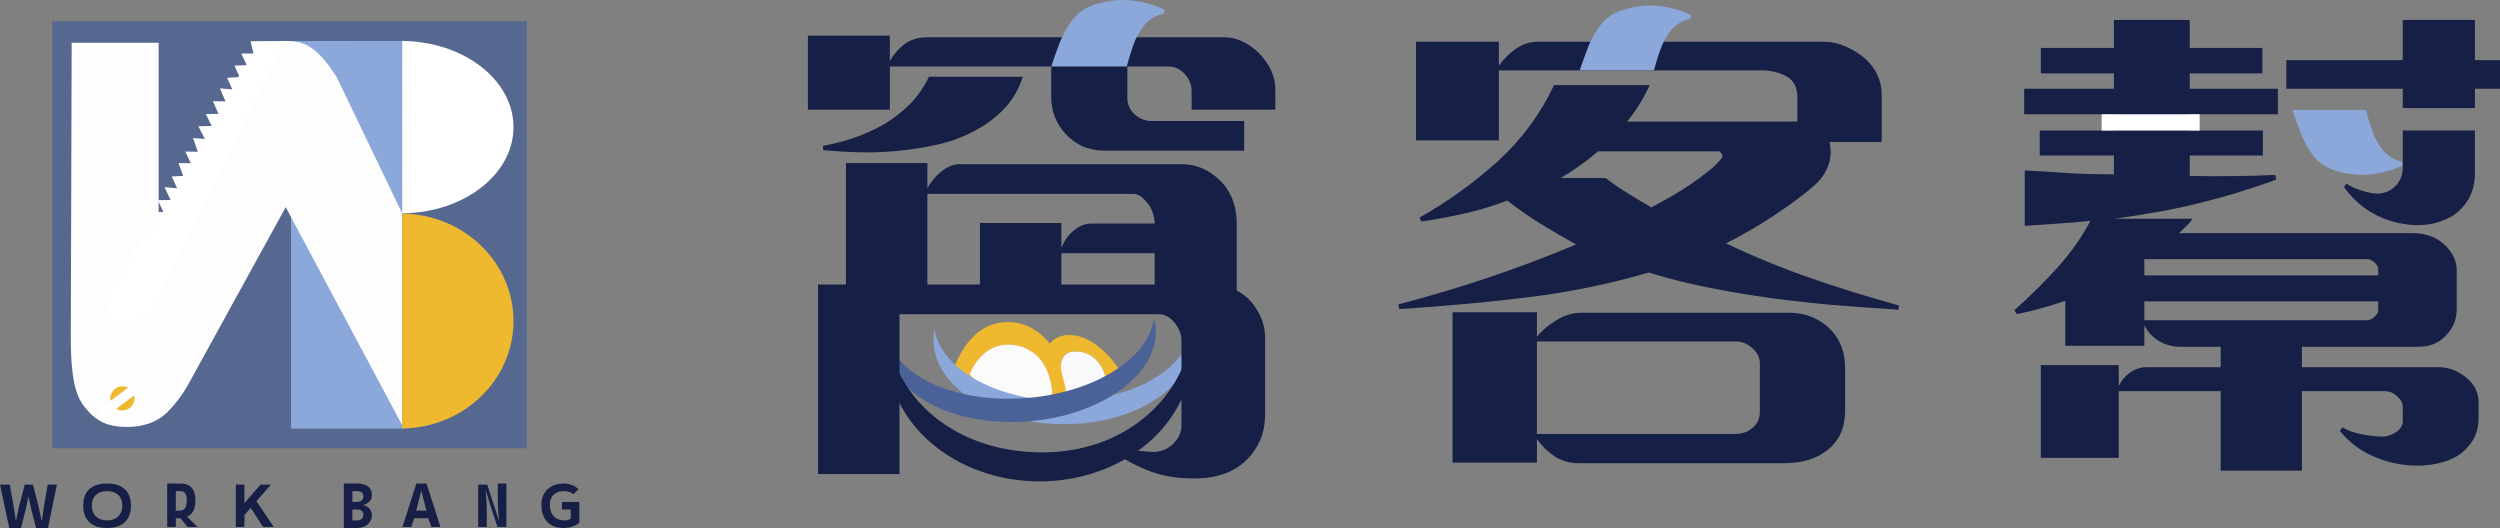 <?xml version="1.0" encoding="utf-8"?>
<!-- Generator: Adobe Illustrator 16.0.0, SVG Export Plug-In . SVG Version: 6.00 Build 0)  -->
<!DOCTYPE svg PUBLIC "-//W3C//DTD SVG 1.1//EN" "http://www.w3.org/Graphics/SVG/1.1/DTD/svg11.dtd">
<svg version="1.1" id="圖層_1" xmlns="http://www.w3.org/2000/svg" xmlns:xlink="http://www.w3.org/1999/xlink" x="0px" y="0px"
	 width="253.561px" height="53.552px" viewBox="0 0 253.561 53.552" enable-background="new 0 0 253.561 53.552"
	 xml:space="preserve">
<rect x="0" y="0" width="253.561" height="53.552" fill="#808080" stroke="none"/>
<g>
	<g>
		<g>
			<path fill-rule="evenodd" clip-rule="evenodd" fill="#161F45" d="M162.74,4.231h-6.7c-0.829,0-1.59,0.23-2.26,0.689
				c-0.67,0.461-1.261,1.051-1.761,1.75V4.231h-8.399v10.01h8.399v-7.1h26.74c0.9,0,1.711,0.21,2.451,0.609
				c0.719,0.41,1.09,1.12,1.09,2.15v2.43H165.03c0.94-1.16,1.7-2.4,2.29-3.699h-9.7c-1.38,2.93-3.271,5.489-5.659,7.68
				c-2.4,2.18-5.07,4.109-8.011,5.77l0.21,0.381c1.53-0.221,3.02-0.5,4.471-0.83c1.449-0.33,2.869-0.771,4.25-1.291
				c1.119,0.881,2.279,1.69,3.459,2.41c1.18,0.721,2.351,1.4,3.521,2.041c-2.95,1.229-5.88,2.34-8.8,3.329
				c-2.92,0.98-6,1.91-9.23,2.75l0.1,0.48c4.4-0.28,8.721-0.68,12.971-1.19c4.25-0.521,8.35-1.36,12.311-2.521
				c2.1,0.65,4.189,1.16,6.26,1.561c2.06,0.41,4.14,0.76,6.24,1.04c2.079,0.29,4.189,0.511,6.309,0.7
				c2.131,0.17,4.291,0.33,6.521,0.47l0.05-0.43c-3.16-0.88-6.17-1.81-9.02-2.8s-5.689-2.16-8.52-3.501
				c0.66-0.319,1.399-0.709,2.229-1.199c0.84-0.471,1.67-0.98,2.5-1.53c0.84-0.55,1.64-1.11,2.399-1.67
				c0.761-0.56,1.4-1.08,1.91-1.54c0.61-0.561,1.061-1.199,1.33-1.93c0.28-0.721,0.32-1.53,0.141-2.41h5.289V9.591
				c0-0.72-0.159-1.379-0.439-2c-0.29-0.609-0.689-1.149-1.199-1.609c-0.58-0.5-1.23-0.91-1.961-1.24
				c-0.73-0.34-1.49-0.51-2.289-0.51h-13.23H162.74z M187.141,41.631v-4.299c0-1.551-0.471-2.841-1.42-3.861
				c-0.5-0.529-1.121-0.949-1.851-1.27s-1.54-0.48-2.45-0.48h-21.029c-0.86,0-1.7,0.25-2.53,0.75c-0.81,0.49-1.47,1.051-1.979,1.69
				v-2.489h-8.561v15.25h8.561v-2.381c0.51,0.711,1.119,1.291,1.819,1.76c0.71,0.451,1.5,0.681,2.38,0.681h20.86
				c1.84,0,3.329-0.46,4.45-1.37C186.561,44.682,187.141,43.361,187.141,41.631z M173.33,17.321c-0.561,0.45-1.17,0.9-1.82,1.35
				c-0.66,0.44-1.34,0.86-2.039,1.271c-0.711,0.41-1.381,0.76-1.99,1.09c-0.801-0.47-1.59-0.93-2.37-1.42
				c-0.78-0.47-1.53-0.99-2.261-1.56h-4.569c1.229-0.7,2.51-1.601,3.8-2.7h12.26c0.07,0,0.16,0.09,0.271,0.25
				c0.11,0.159,0.13,0.29,0.06,0.38C174.34,16.421,173.9,16.861,173.33,17.321z M178.49,41.781c0,0.68-0.25,1.221-0.74,1.62
				c-0.5,0.41-1.06,0.61-1.72,0.61h-20.149v-9.381h20.209c0.58,0,1.121,0.23,1.631,0.67c0.51,0.44,0.77,0.961,0.77,1.561V41.781z"/>
		</g>
		<g>
			<path fill-rule="evenodd" clip-rule="evenodd" fill="#8CA8DA" d="M171.48,1.501l-0.051,0.42
				c-0.369,0.061-0.739,0.211-1.119,0.431c-0.37,0.229-0.67,0.489-0.891,0.81c-0.449,0.58-0.789,1.221-1.029,1.91
				c-0.25,0.689-0.45,1.38-0.641,2.061h-7.529c0.229-0.681,0.5-1.44,0.81-2.25c0.319-0.811,0.681-1.49,1.09-2.041
				c0.511-0.779,1.2-1.34,2.03-1.68c0.84-0.32,1.74-0.52,2.699-0.59c0.83-0.04,1.631,0.03,2.431,0.2
				C170.08,0.951,170.811,1.191,171.48,1.501z"/>
		</g>
	</g>
	<g>
		<g>
			<path fill="#EEB82F" d="M108.44,38.821c-0.3-1-1.82-6.16-6.28-6.16s-5.81,5.88-5.81,5.88s3.2,2.76,6.48,2.881
				c3.29,0.119,6.27-0.32,6.27-0.32S108.75,39.812,108.44,38.821z"/>
			<path fill="#F1692F" d="M106.72,40.012c0,0-2.47,0.32-4.79,0c-2.31-0.32-3.59-2.051-3.59-2.051s1.16-3.31,4.32-2.99
				c3.16,0.32,3.81,3.221,3.95,3.961C106.75,39.682,106.72,40.012,106.72,40.012z"/>
			<path fill="#FBFBFB" d="M102.66,34.971c-3.16-0.319-4.32,2.99-4.32,2.99s1.68,2.16,3.99,2.48s4.39-0.43,4.39-0.43
				s0.03-0.33-0.11-1.08C106.47,38.191,105.82,35.291,102.66,34.971z"/>
		</g>
		<g>
			<path fill-rule="evenodd" clip-rule="evenodd" fill="#EEB82F" d="M110.47,39.092c-1.05,0.35-2.42,0.89-2.42,0.89
				s0.19-0.11-0.09-1.08c-0.23-0.79-0.36-1.55-0.36-1.55s-0.15-1.59,1.24-1.69c2.64-0.19,3.26,2.49,3.26,2.49
				S111.51,38.741,110.47,39.092z M113.72,37.781c-0.35-0.59-2.21-3.35-4.66-3.75c-2.45-0.4-2.97,1.54-2.97,1.54
				s0.54,0.771,0.88,1.931c0.42,1.439,0.51,3.67,0.51,3.67s2.14-0.271,3.7-0.781c1.57-0.5,2.93-1.59,2.93-1.59
				S114.07,38.371,113.72,37.781z"/>
			<path fill="#F9F9FB" d="M108.84,35.661c-1.39,0.101-1.24,1.69-1.24,1.69s0.13,0.76,0.36,1.55c0.28,0.97,0.09,1.08,0.09,1.08
				s1.37-0.54,2.42-0.89c1.04-0.351,1.63-0.94,1.63-0.94S111.48,35.471,108.84,35.661z"/>
		</g>
		<rect x="89.48" y="34.082" fill="none" width="31.75" height="14.68"/>
		<g>
			<defs>
				<polygon id="SVGID_1_" points="120.91,43.182 94.1,42.861 94.21,33.371 121.02,33.691 				"/>
			</defs>
			<clipPath id="SVGID_2_">
				<use xlink:href="#SVGID_1_"  overflow="visible"/>
			</clipPath>
			<path clip-path="url(#SVGID_2_)" fill-rule="evenodd" clip-rule="evenodd" fill="#8CA8DA" d="M107.9,24.671
				c-7.24-0.09-13.15,3.421-13.2,7.831c-0.05,4.42,5.77,8.06,13.01,8.149c7.24,0.08,13.14-3.42,13.2-7.84
				C120.96,28.401,115.13,24.751,107.9,24.671z M120.88,34.721c-0.05,4.67-5.96,8.391-13.2,8.301c-7.23-0.09-13.06-3.939-13-8.61
				c0.05-4.67,5.96-8.38,13.2-8.3C115.12,26.201,120.94,30.051,120.88,34.721z"/>
		</g>
		<g>
			<defs>
				
					<rect id="SVGID_3_" x="90.172" y="33.246" transform="matrix(-0.997 0.079 -0.079 -0.997 210.894 67.647)" width="27.877" height="9.49"/>
			</defs>
			<clipPath id="SVGID_4_">
				<use xlink:href="#SVGID_3_"  overflow="visible"/>
			</clipPath>
			<path clip-path="url(#SVGID_4_)" fill-rule="evenodd" clip-rule="evenodd" fill="#4A6298" d="M89.9,33.481
				c0.35,4.399,6.72,7.479,14.22,6.89c7.49-0.6,13.29-4.64,12.94-9.039c-0.35-4.401-6.71-7.491-14.21-6.891
				C95.35,25.031,89.55,29.082,89.9,33.481z M102.96,25.882c7.5-0.601,13.88,2.689,14.25,7.35c0.37,4.649-5.41,8.909-12.91,9.5
				c-7.5,0.601-13.87-2.69-14.25-7.351C89.68,30.731,95.46,26.472,102.96,25.882z"/>
		</g>
		<path fill="#161F45" d="M105.44,45.881c-8.75-0.129-14.46-5.51-15.35-11.66c-0.07,0.49-0.1,1-0.1,1.511
			c0,7.229,6.91,13.09,15.45,13.09c8.53,0,15.45-5.86,15.45-13.09c0-0.511-0.04-1.021-0.1-1.511
			C119.9,40.371,114.06,46.002,105.44,45.881z"/>
		<g>
			<path fill-rule="evenodd" clip-rule="evenodd" fill="#161F45" d="M117.11,25.681h-9.46v3.181h9.46V25.681z M116.95,21.691
				c-0.11-0.37-0.27-0.7-0.49-0.99c-0.22-0.29-0.45-0.54-0.71-0.739c-0.25-0.201-0.52-0.301-0.81-0.301H94.06v9.2h5.33v-6.24h8.26
				v2.521c0.29-0.73,0.72-1.33,1.28-1.78c0.56-0.46,1.15-0.69,1.77-0.69h6.41C117.11,22.382,117.06,22.052,116.95,21.691z
				 M101.94,10.931c-0.79,0.851-1.72,1.58-2.77,2.16c-1.27,0.73-2.66,1.261-4.16,1.59c-1.5,0.33-2.98,0.551-4.43,0.66
				c-1.16,0.101-2.34,0.141-3.53,0.101c-1.2-0.03-2.38-0.101-3.54-0.21l-0.05-0.439c1.05-0.181,2.11-0.461,3.18-0.82
				c1.07-0.37,2.07-0.83,3.02-1.37c0.94-0.55,1.81-1.23,2.61-2.03c0.79-0.8,1.44-1.73,1.95-2.79h9.52
				C103.34,9.021,102.74,10.071,101.94,10.931z M127.74,44.791c-0.38,0.811-0.88,1.48-1.49,2.03c-0.69,0.62-1.5,1.069-2.42,1.34
				c-0.93,0.28-1.91,0.39-2.97,0.36c-1.63,0-3.14-0.29-4.54-0.85c-1.39-0.57-2.56-1.221-3.5-1.951l0.22-0.43
				c0.47,0.141,1.06,0.26,1.76,0.35c0.71,0.091,1.39,0.16,2.04,0.191c0.8,0.039,1.5-0.221,2.09-0.761c0.6-0.55,0.9-1.21,0.9-1.97
				v-8.66c0-0.25-0.06-0.53-0.19-0.84c-0.13-0.311-0.29-0.6-0.49-0.85c-0.2-0.261-0.43-0.471-0.71-0.631
				c-0.27-0.17-0.55-0.25-0.84-0.25H91.23v16.211h-8.26V28.861h2.83V16.542h8.26v2.569c0.33-0.649,0.8-1.229,1.41-1.72
				c0.62-0.49,1.24-0.74,1.85-0.74h22.46c0.94,0,1.78,0.2,2.53,0.6c0.74,0.4,1.36,0.91,1.87,1.53c0.83,1.06,1.25,2.34,1.25,3.84
				v6.84c0.91,0.48,1.61,1.17,2.12,2.08c0.51,0.84,0.76,1.74,0.76,2.69v7.771C128.311,43.062,128.12,43.991,127.74,44.791z
				 M110.21,3.781h13.97c0.65,0,1.28,0.149,1.88,0.44c0.6,0.289,1.15,0.689,1.66,1.199c0.5,0.521,0.9,1.08,1.19,1.7
				s0.439,1.261,0.439,1.921v2.079h-8.489v-1.86c0-0.659-0.23-1.239-0.7-1.76c-0.47-0.51-1.04-0.76-1.69-0.76h-4.13v3.12
				c0,0.729,0.25,1.31,0.76,1.75c0.51,0.44,1.07,0.66,1.69,0.66h9.4v3.01h-14.13c-1.63,0-2.98-0.58-4.03-1.75
				c-0.94-1.06-1.41-2.28-1.41-3.67v-3.12H90.25v4.38h-8.31v-7.5h8.31v2.57c0.37-0.66,0.86-1.22,1.47-1.7
				c0.62-0.47,1.42-0.71,2.39-0.71h7.18H110.21z"/>
		</g>
		<g>
			<path fill-rule="evenodd" clip-rule="evenodd" fill="#8CA8DA" d="M118.08,0.962l-0.05,0.43c-0.38,0.06-0.76,0.21-1.14,0.439
				c-0.38,0.24-0.68,0.51-0.91,0.83c-0.46,0.59-0.81,1.25-1.05,1.96c-0.25,0.71-0.46,1.421-0.65,2.12h-7.66
				c0.23-0.699,0.5-1.48,0.82-2.311c0.33-0.829,0.69-1.529,1.1-2.09c0.53-0.81,1.23-1.379,2.08-1.729
				c0.85-0.33,1.77-0.54,2.74-0.601c0.85-0.039,1.67,0.031,2.48,0.201C116.65,0.401,117.4,0.651,118.08,0.962z"/>
		</g>
	</g>
	<g>
		<g>
			<path fill-rule="evenodd" clip-rule="evenodd" fill="#161F45" d="M241.211,31.401c0,0.271-0.131,0.521-0.381,0.739
				c-0.25,0.23-0.5,0.341-0.75,0.341h-22.59v-1.91h23.721V31.401z M241.211,27.932H217.49v-1.65h22.641
				c0.209,0,0.449,0.11,0.699,0.33s0.381,0.45,0.381,0.7V27.932z M251.391,42.312v-1.5c0-1.03-0.461-1.921-1.41-2.64
				c-0.83-0.621-1.69-0.931-2.6-0.931h-13.91v-2.069h11.799c1.091,0,1.971-0.33,2.65-0.99c0.84-0.791,1.25-1.711,1.25-2.78v-3.99
				c0-0.51-0.119-1-0.35-1.449c-0.23-0.44-0.551-0.841-0.95-1.19c-0.399-0.38-0.88-0.66-1.43-0.851
				c-0.57-0.189-1.14-0.279-1.71-0.279H221.01l0.721-0.7c0.25-0.229,0.46-0.479,0.64-0.761h-7.909c1.479-0.189,2.899-0.43,4.27-0.67
				c1.38-0.239,2.73-0.52,4.07-0.85c1.319-0.33,2.66-0.68,3.979-1.08c1.31-0.4,2.681-0.85,4.09-1.369l-0.11-0.471
				c-1.41,0.07-2.85,0.11-4.299,0.12c-1.471,0.021-2.931,0.01-4.371-0.021v-2.069h7.42v-2.53h-7.42v-1.65h8.94v-2.59h-8.94v-1.56
				h7.371v-2.58h-7.371v-2.84H214.4v2.84h-7.41v2.58h7.41v1.56h-9.1v2.59h9.1v1.65h-7.52v2.53h7.52v1.909
				c-0.58,0-1.27-0.01-2.061-0.02c-0.789-0.02-1.619-0.05-2.459-0.1l-2.471-0.16l-2.05-0.12v5.63l3.319-0.23
				c1.181-0.079,2.281-0.18,3.34-0.279c-0.869,1.65-1.989,3.23-3.359,4.76c-1.37,1.511-2.82,2.94-4.34,4.29l0.23,0.41
				c0.83-0.17,1.64-0.37,2.459-0.59c0.811-0.23,1.631-0.48,2.461-0.76v4.56h8.02v-2.08c0.359,0.7,0.87,1.229,1.51,1.61
				c0.65,0.38,1.381,0.57,2.17,0.57h4.061v2.069h-7.52c-0.591,0-1.131,0.17-1.631,0.521c-0.5,0.34-0.91,0.81-1.189,1.399v-2.13h-7.9
				v9.41h7.9v-6.77h10.34v8.069h8.24v-8.069h8.39c0.47,0,0.89,0.17,1.271,0.52c0.379,0.34,0.569,0.699,0.569,1.08v1.29
				c0.03,0.53-0.181,0.94-0.649,1.239c-0.471,0.32-0.931,0.48-1.4,0.48c-0.66,0-1.37-0.09-2.141-0.24
				c-0.779-0.15-1.42-0.38-1.93-0.699l-0.26,0.359c0.891,1.11,1.99,1.95,3.29,2.54c1.31,0.58,2.69,0.92,4.18,0.979
				c0.82,0.031,1.64-0.029,2.431-0.209c0.789-0.17,1.5-0.44,2.109-0.82c0.61-0.42,1.12-0.95,1.5-1.58
				C251.2,43.971,251.391,43.201,251.391,42.312z M243.7,13.231v3.689c0,0.92-0.33,1.65-0.97,2.16
				c-0.58,0.461-1.27,0.62-2.061,0.521c-0.43-0.06-0.9-0.19-1.41-0.36c-0.51-0.18-0.939-0.38-1.299-0.62l-0.211,0.36
				c1.4,1.96,3.311,3.189,5.73,3.68c1.99,0.381,3.72,0.131,5.21-0.73c0.72-0.449,1.28-1.039,1.7-1.779s0.629-1.63,0.629-2.66v-4.26
				H243.7z M253.561,9.001V6.102h-2.541v-4.08H243.7v4.08h-11.81v2.899h11.81v1.961h7.319V9.001H253.561z"/>
		</g>
		<g>
			<path fill-rule="evenodd" clip-rule="evenodd" fill="#8CA8DA" d="M243.65,16.802l-0.051-0.42
				c-0.369-0.07-0.739-0.211-1.109-0.431c-0.359-0.239-0.66-0.5-0.88-0.81c-0.45-0.58-0.78-1.221-1.021-1.92
				c-0.24-0.68-0.449-1.37-0.629-2.061h-7.441c0.23,0.69,0.49,1.44,0.801,2.25c0.32,0.811,0.67,1.49,1.07,2.04
				c0.51,0.79,1.189,1.351,2.01,1.681c0.83,0.33,1.72,0.529,2.67,0.59c0.82,0.05,1.62-0.03,2.4-0.2
				C242.26,17.341,242.98,17.102,243.65,16.802z"/>
		</g>
		<rect x="213.16" y="11.591" fill-rule="evenodd" clip-rule="evenodd" fill="#FFFFFF" width="9.939" height="1.65"/>
	</g>
	<g>
		<path fill-rule="evenodd" clip-rule="evenodd" fill="#171F46" d="M0.94,53.551h1.19l0.54-2.129c0.08-0.351,0.14-0.701,0.21-1.041
			H2.9c0.06,0.34,0.13,0.69,0.21,1.041l0.55,2.129h1.21l0.9-4.399H4.84l-0.38,2.19l-0.21,1.439H4.21c-0.1-0.49-0.2-0.98-0.31-1.439
			l-0.56-2.19H2.51l-0.57,2.19l-0.31,1.439H1.61l-0.23-1.439l-0.39-2.19H0L0.94,53.551z"/>
		<path fill-rule="evenodd" clip-rule="evenodd" fill="#171F46" d="M10.86,52.781c-0.95,0-1.55-0.59-1.55-1.5
			c0-0.92,0.6-1.47,1.55-1.47c0.95,0,1.55,0.55,1.55,1.47C12.41,52.191,11.81,52.781,10.86,52.781z M10.86,53.551
			c1.64,0,2.42-0.879,2.42-2.27s-0.78-2.24-2.42-2.24c-1.65,0-2.42,0.84-2.42,2.24C8.44,52.672,9.21,53.551,10.86,53.551z"/>
		<path fill-rule="evenodd" clip-rule="evenodd" fill="#171F46" d="M20.03,53.441l-1.05-1.03c0.5-0.22,0.84-0.69,0.84-1.659
			c0-1.361-0.74-1.711-1.48-1.711h-1.38v4.4h0.87v-0.88h0.48l0.71,0.88H20.03z M17.83,49.812h0.44c0.44,0,0.68,0.239,0.68,0.94
			c0,0.689-0.24,1.039-0.68,1.039h-0.44V49.812z"/>
		<polygon fill-rule="evenodd" clip-rule="evenodd" fill="#171F46" points="23.92,53.441 24.79,53.441 24.79,52.231 25.43,51.512 
			26.68,53.441 27.76,53.441 26.01,50.832 27.49,49.151 26.42,49.151 24.81,51.012 24.79,51.012 24.79,49.151 23.92,49.151 		"/>
		<path fill-rule="evenodd" clip-rule="evenodd" fill="#171F46" d="M35.74,52.781v-1.1h0.52c0.36,0,0.59,0.15,0.59,0.52
			c0,0.391-0.23,0.58-0.67,0.58H35.74z M35.74,50.911v-1.1h0.44c0.45,0,0.67,0.149,0.67,0.53c0,0.35-0.2,0.569-0.68,0.569H35.74z
			 M34.87,53.551h1.37c0.73,0,1.48-0.469,1.48-1.299c0-0.521-0.35-0.891-0.84-1.021v-0.04c0.61-0.15,0.84-0.58,0.84-0.98
			c0-0.869-0.7-1.17-1.49-1.17h-1.36V53.551z"/>
		<path fill-rule="evenodd" clip-rule="evenodd" fill="#171F46" d="M43.75,53.441h0.92l-1.41-4.4h-1.03l-1.41,4.4h0.89l0.31-0.88
			h1.42L43.75,53.441z M42.21,51.791l0.13-0.5c0.13-0.47,0.26-0.99,0.37-1.479h0.03c0.13,0.489,0.25,1.01,0.38,1.479l0.13,0.5H42.21
			z"/>
		<path fill-rule="evenodd" clip-rule="evenodd" fill="#171F46" d="M48.5,53.441h0.87v-1.73c0-0.77-0.07-1.379-0.11-1.899h0.03
			l0.32,1.04l0.84,2.59h0.91v-4.4h-0.87v1.49c0,1.1,0.07,1.74,0.12,2.25h-0.03l-0.32-1.05l-0.84-2.58H48.5V53.441z"/>
		<path fill-rule="evenodd" clip-rule="evenodd" fill="#171F46" d="M57.15,53.551c0.7,0,1.28-0.239,1.61-0.539v-2.101H57v0.771h0.89
			v0.92c-0.15,0.109-0.39,0.18-0.63,0.18c-0.98,0-1.49-0.62-1.49-1.641c0-0.85,0.59-1.329,1.42-1.329c0.45,0,0.74,0.13,0.97,0.31
			l0.52-0.51c-0.31-0.29-0.8-0.57-1.53-0.57c-1.33,0-2.24,0.85-2.24,2.131C54.91,52.741,55.79,53.551,57.15,53.551z"/>
	</g>
	<rect x="5.3" y="2.161" fill-rule="evenodd" clip-rule="evenodd" fill="#566890" width="48.12" height="43.31"/>
	<polygon fill-rule="evenodd" clip-rule="evenodd" fill="#8CA8DA" points="40.95,43.461 29.52,43.461 29.52,4.161 40.82,4.151 	"/>
	<g>
		<path fill-rule="evenodd" clip-rule="evenodd" fill="#FDFDFD" d="M28.98,21.011l11.81,22.11l-0.01-21.5l-6.65-13.84
			c-1.07-1.62-1.56-2.11-2.19-2.649c-0.84-0.701-1.68-0.971-2.84-0.98c-1.11-0.01-1.86,0.33-2.73,0.98
			c-0.11,0.09-1.22,1.09-2.19,2.649l-8.09,17.89V4.331H7.27l-0.09,29.89c0,4.971,0.71,6.33,1.73,7.451c1,1.119,2.07,1.549,3.5,1.619
			c1.89,0.11,3.48-0.439,4.5-1.43c0.86-0.83,1.64-1.9,2.1-2.721L28.98,21.011z"/>
	</g>
	<path fill-rule="evenodd" clip-rule="evenodd" fill="#EEB82F" d="M13.64,40.401c0,0.681-0.55,1.229-1.22,1.229
		c-0.68,0-1.23-0.549-1.23-1.229s0.55-1.22,1.23-1.22C13.09,39.182,13.64,39.721,13.64,40.401z"/>
	<path fill="#FFFFFF" d="M15.31,31.691c0,0-3.71,1.46-3.65,1.3c0.06-0.159-1.34-2.88-1.34-2.88l1.26,0.061l-0.49-1.25l1.26-0.041
		l-0.66-1.17l1.29-0.029l-0.57-1.28l1.28,0.02l-0.51-1.199l1.27-0.09l-0.64-1.211l1.33,0.131l-0.67-1.271l1.41,0.021l-0.62-1.25
		l1.31-0.07l-0.56-1.18l1.29-0.021l-0.61-1.3l1.28,0.12l-0.55-1.2l1.16-0.061l-0.47-1.289h1.24l-0.56-1.181l1.27,0.021l-0.48-1.391
		l1.2,0.09l-0.66-1.279l1.35-0.04l-0.6-1.2l1.29-0.029l-0.57-1.281l1.28,0.021l-0.56-1.319l1.25,0.1l-0.52-1.17l1.26-0.08
		l-0.52-1.16l1.25-0.04l-0.56-1.181l1.24-0.01l-0.3-1.24l3.5-0.029L15.31,31.691z"/>
	<rect x="40.82" y="6.212" fill-rule="evenodd" clip-rule="evenodd" fill="#566890" width="11.04" height="36.199"/>
	
		<line fill-rule="evenodd" clip-rule="evenodd" fill="none" stroke="#FFFFFF" stroke-linecap="round" stroke-linejoin="round" stroke-miterlimit="10" x1="14.3" y1="38.961" x2="10.54" y2="41.781"/>
	<path fill="#FFFFFF" d="M40.79,21.642V4.151c6.25,0.061,11.29,3.95,11.29,8.75C52.08,17.691,47.04,21.581,40.79,21.642z"/>
	<path fill="#EEB82F" d="M40.79,43.461v-21.8c6.25,0.08,11.29,4.93,11.29,10.9C52.08,38.531,47.04,43.381,40.79,43.461z"/>
</g>
</svg>
